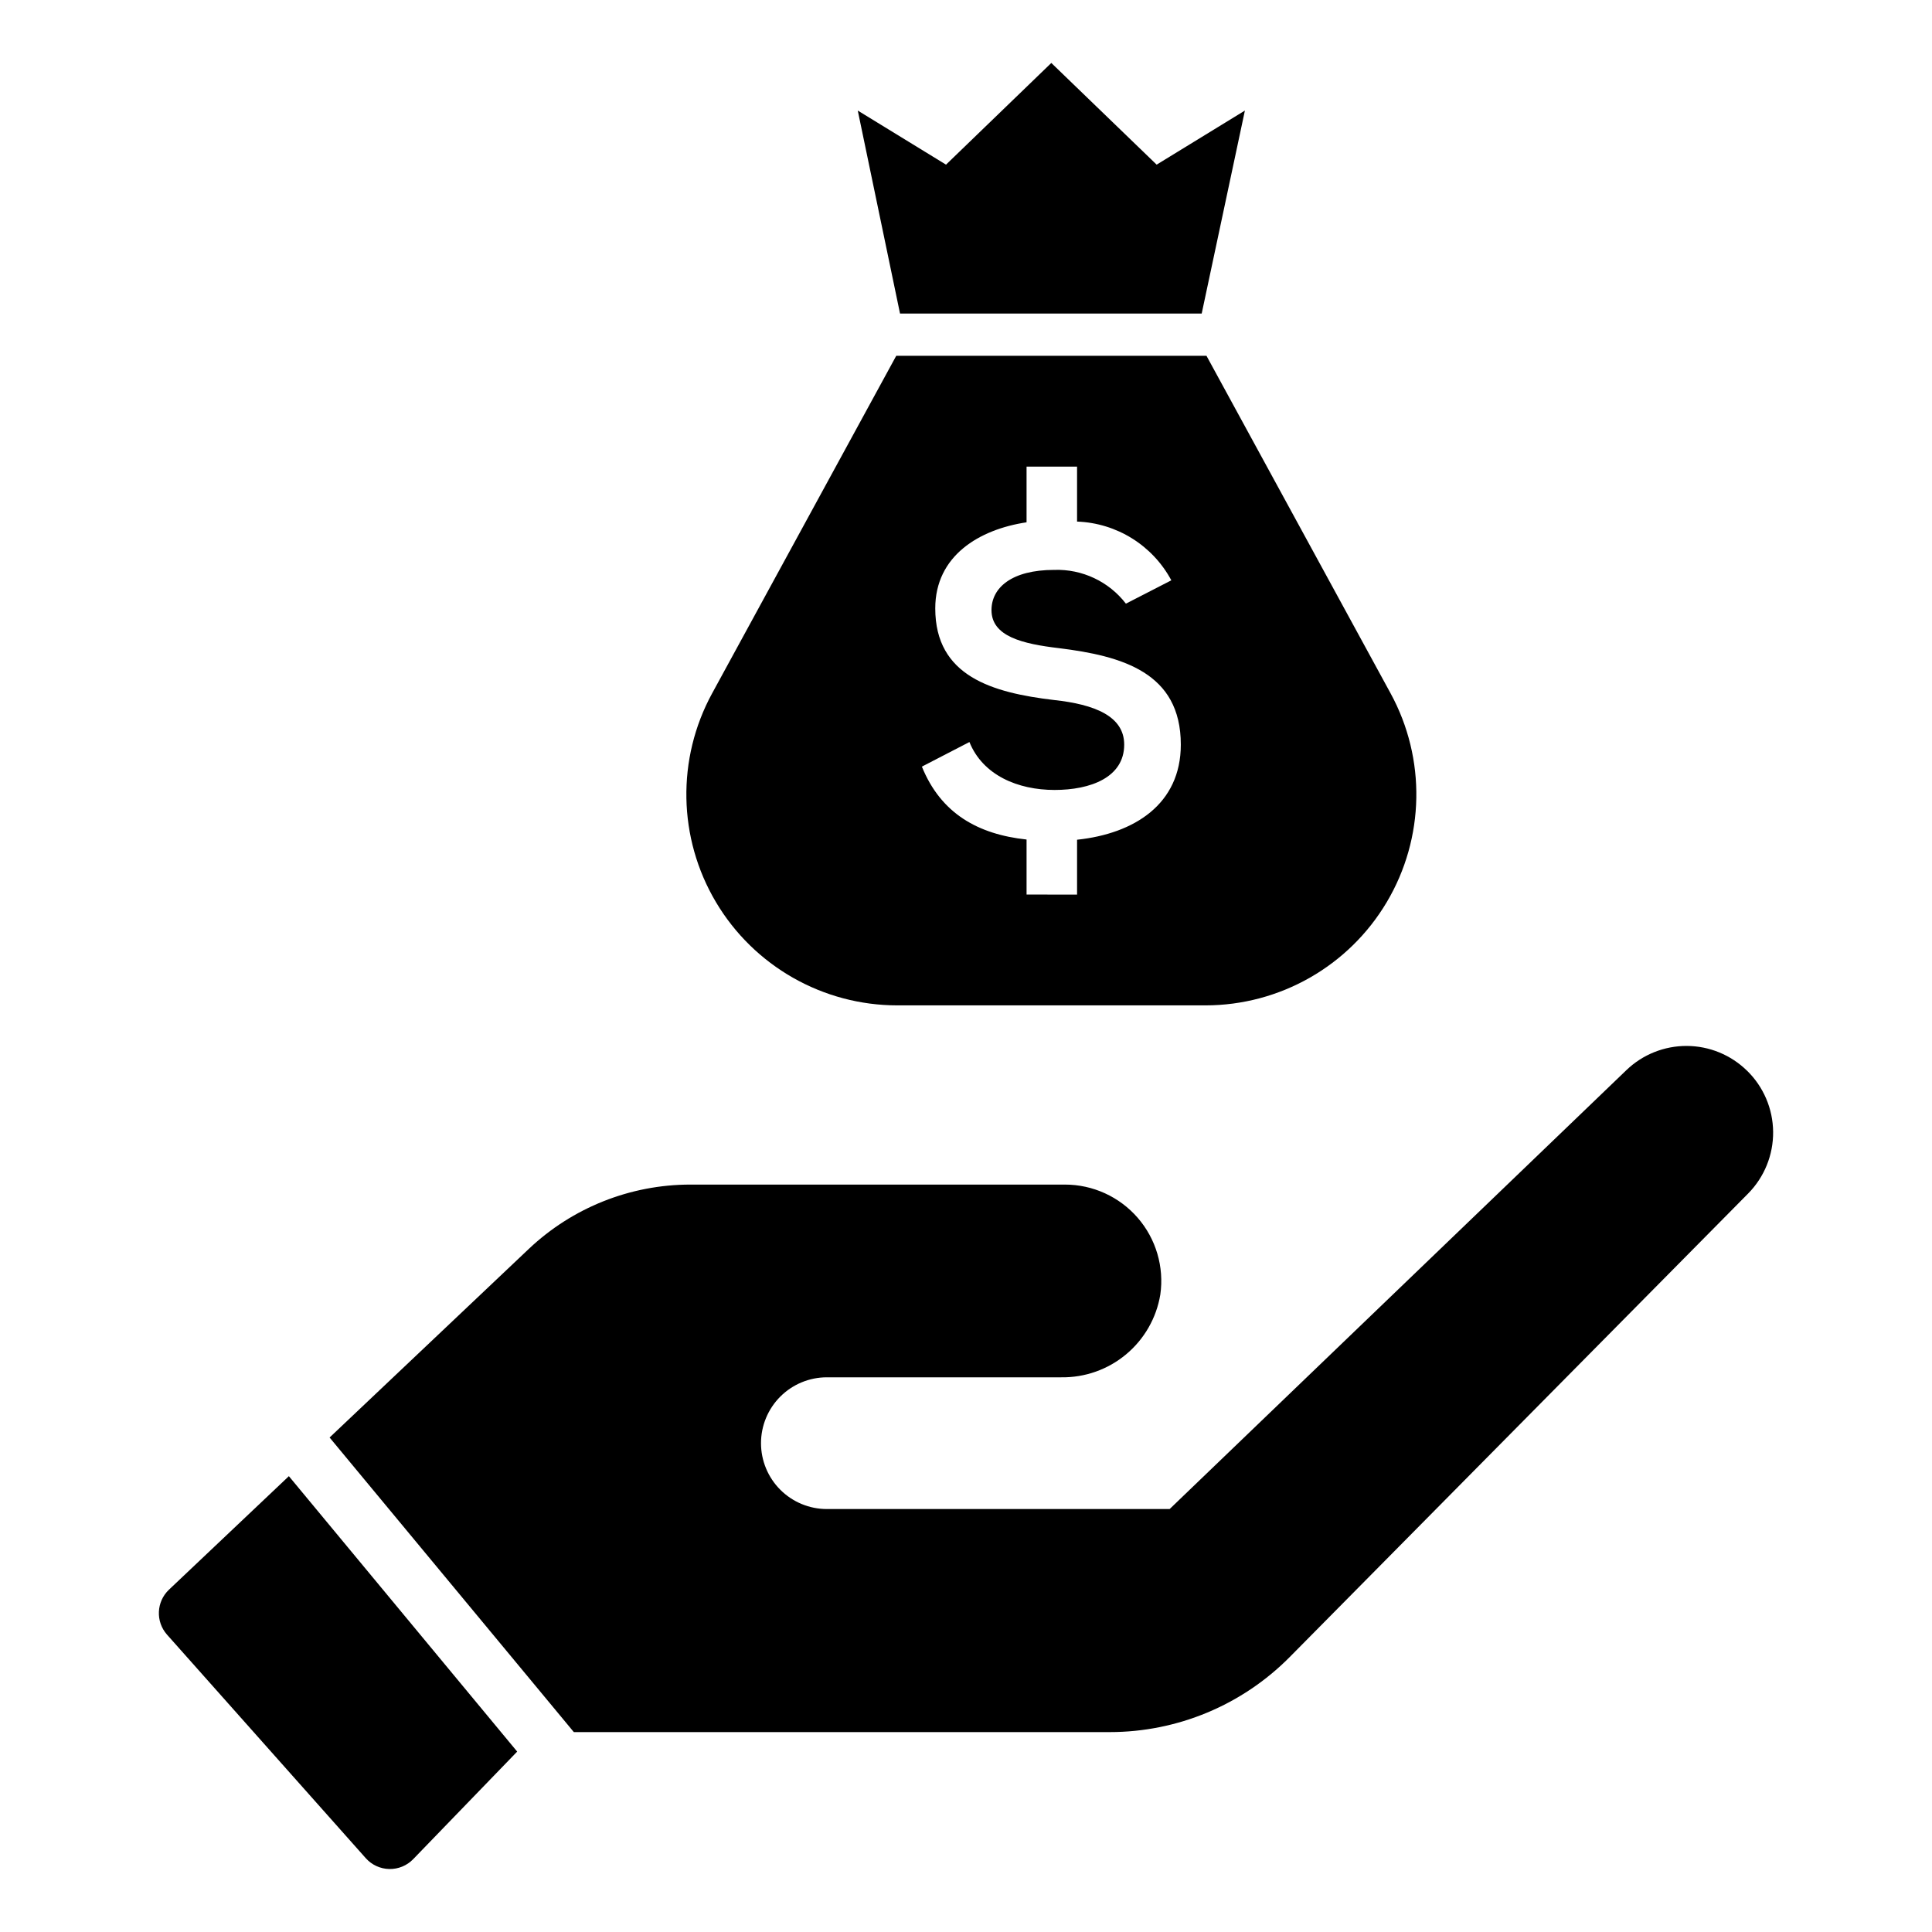 <?xml version="1.0" encoding="UTF-8"?>
<!-- Uploaded to: ICON Repo, www.iconrepo.com, Generator: ICON Repo Mixer Tools -->
<svg fill="#000000" width="800px" height="800px" version="1.1" viewBox="144 144 512 512" xmlns="http://www.w3.org/2000/svg">
 <g>
  <path d="m188.78 565.28c-3.356 3.184-3.586 8.453-0.52 11.918l52.672 59.238c1.586 1.781 3.844 2.824 6.227 2.871 2.383 0.051 4.68-0.895 6.34-2.609l27.559-28.508-60.504-72.992z"/>
  <path d="m606.95 427.72c-4.262-4.168-9.977-6.512-15.938-6.535-5.961-0.023-11.699 2.273-15.996 6.406l-121.05 116.32h-90.84c-4.629 0-9.066-1.84-12.34-5.113-3.273-3.273-5.113-7.715-5.113-12.344 0-4.629 1.84-9.066 5.113-12.34 3.273-3.273 7.711-5.113 12.34-5.113h62.113c6.273 0.094 12.375-2.066 17.191-6.086 4.82-4.023 8.035-9.641 9.062-15.828 1.051-7.332-1.133-14.754-5.984-20.352-4.852-5.594-11.891-8.809-19.293-8.809h-99.281c-15.906 0.008-31.207 6.098-42.77 17.023l-52.82 50.004 64.727 78.07h142.02c17.906 0 35.07-7.152 47.676-19.871l121.5-122.85c4.301-4.352 6.688-10.242 6.629-16.359-0.059-6.121-2.559-11.961-6.945-16.23z"/>
  <path d="m473.91 173.3-23.387 14.332-27.914-26.949-27.906 26.949-23.387-14.332 11.199 53.797h79.945z"/>
  <path d="m512.52 327.74-48.793-89.453h-82.211l-48.793 89.453c-9.453 17.328-9.07 38.352 1.004 55.324 10.078 16.969 28.352 27.371 48.086 27.371h81.617c19.734 0 38.008-10.402 48.082-27.371 10.074-16.973 10.457-37.996 1.008-55.324zm-83.086 38.797v14.535l-13.383-0.004v-14.586c-12.859-1.379-22.695-6.883-27.742-19.32l12.598-6.516c3.562 8.805 12.84 12.699 22.57 12.699 9.52 0 18.449-3.32 18.449-12.02 0-7.562-7.898-10.656-18.555-11.809-16.387-1.938-31.516-6.289-31.516-24.285 0-13.957 11.652-20.93 24.195-22.816v-14.762h13.383v14.57c10.504 0.379 20.016 6.305 24.984 15.566l-12.035 6.184h-0.004c-4.523-5.871-11.598-9.203-19.008-8.945-11.234 0-16.613 4.699-16.613 10.656 0 6.988 8.246 8.945 17.871 10.082 16.719 2.062 32.301 6.43 32.301 25.559 0.004 15.773-12.312 23.602-27.496 25.211z"/>
 </g>
</svg>